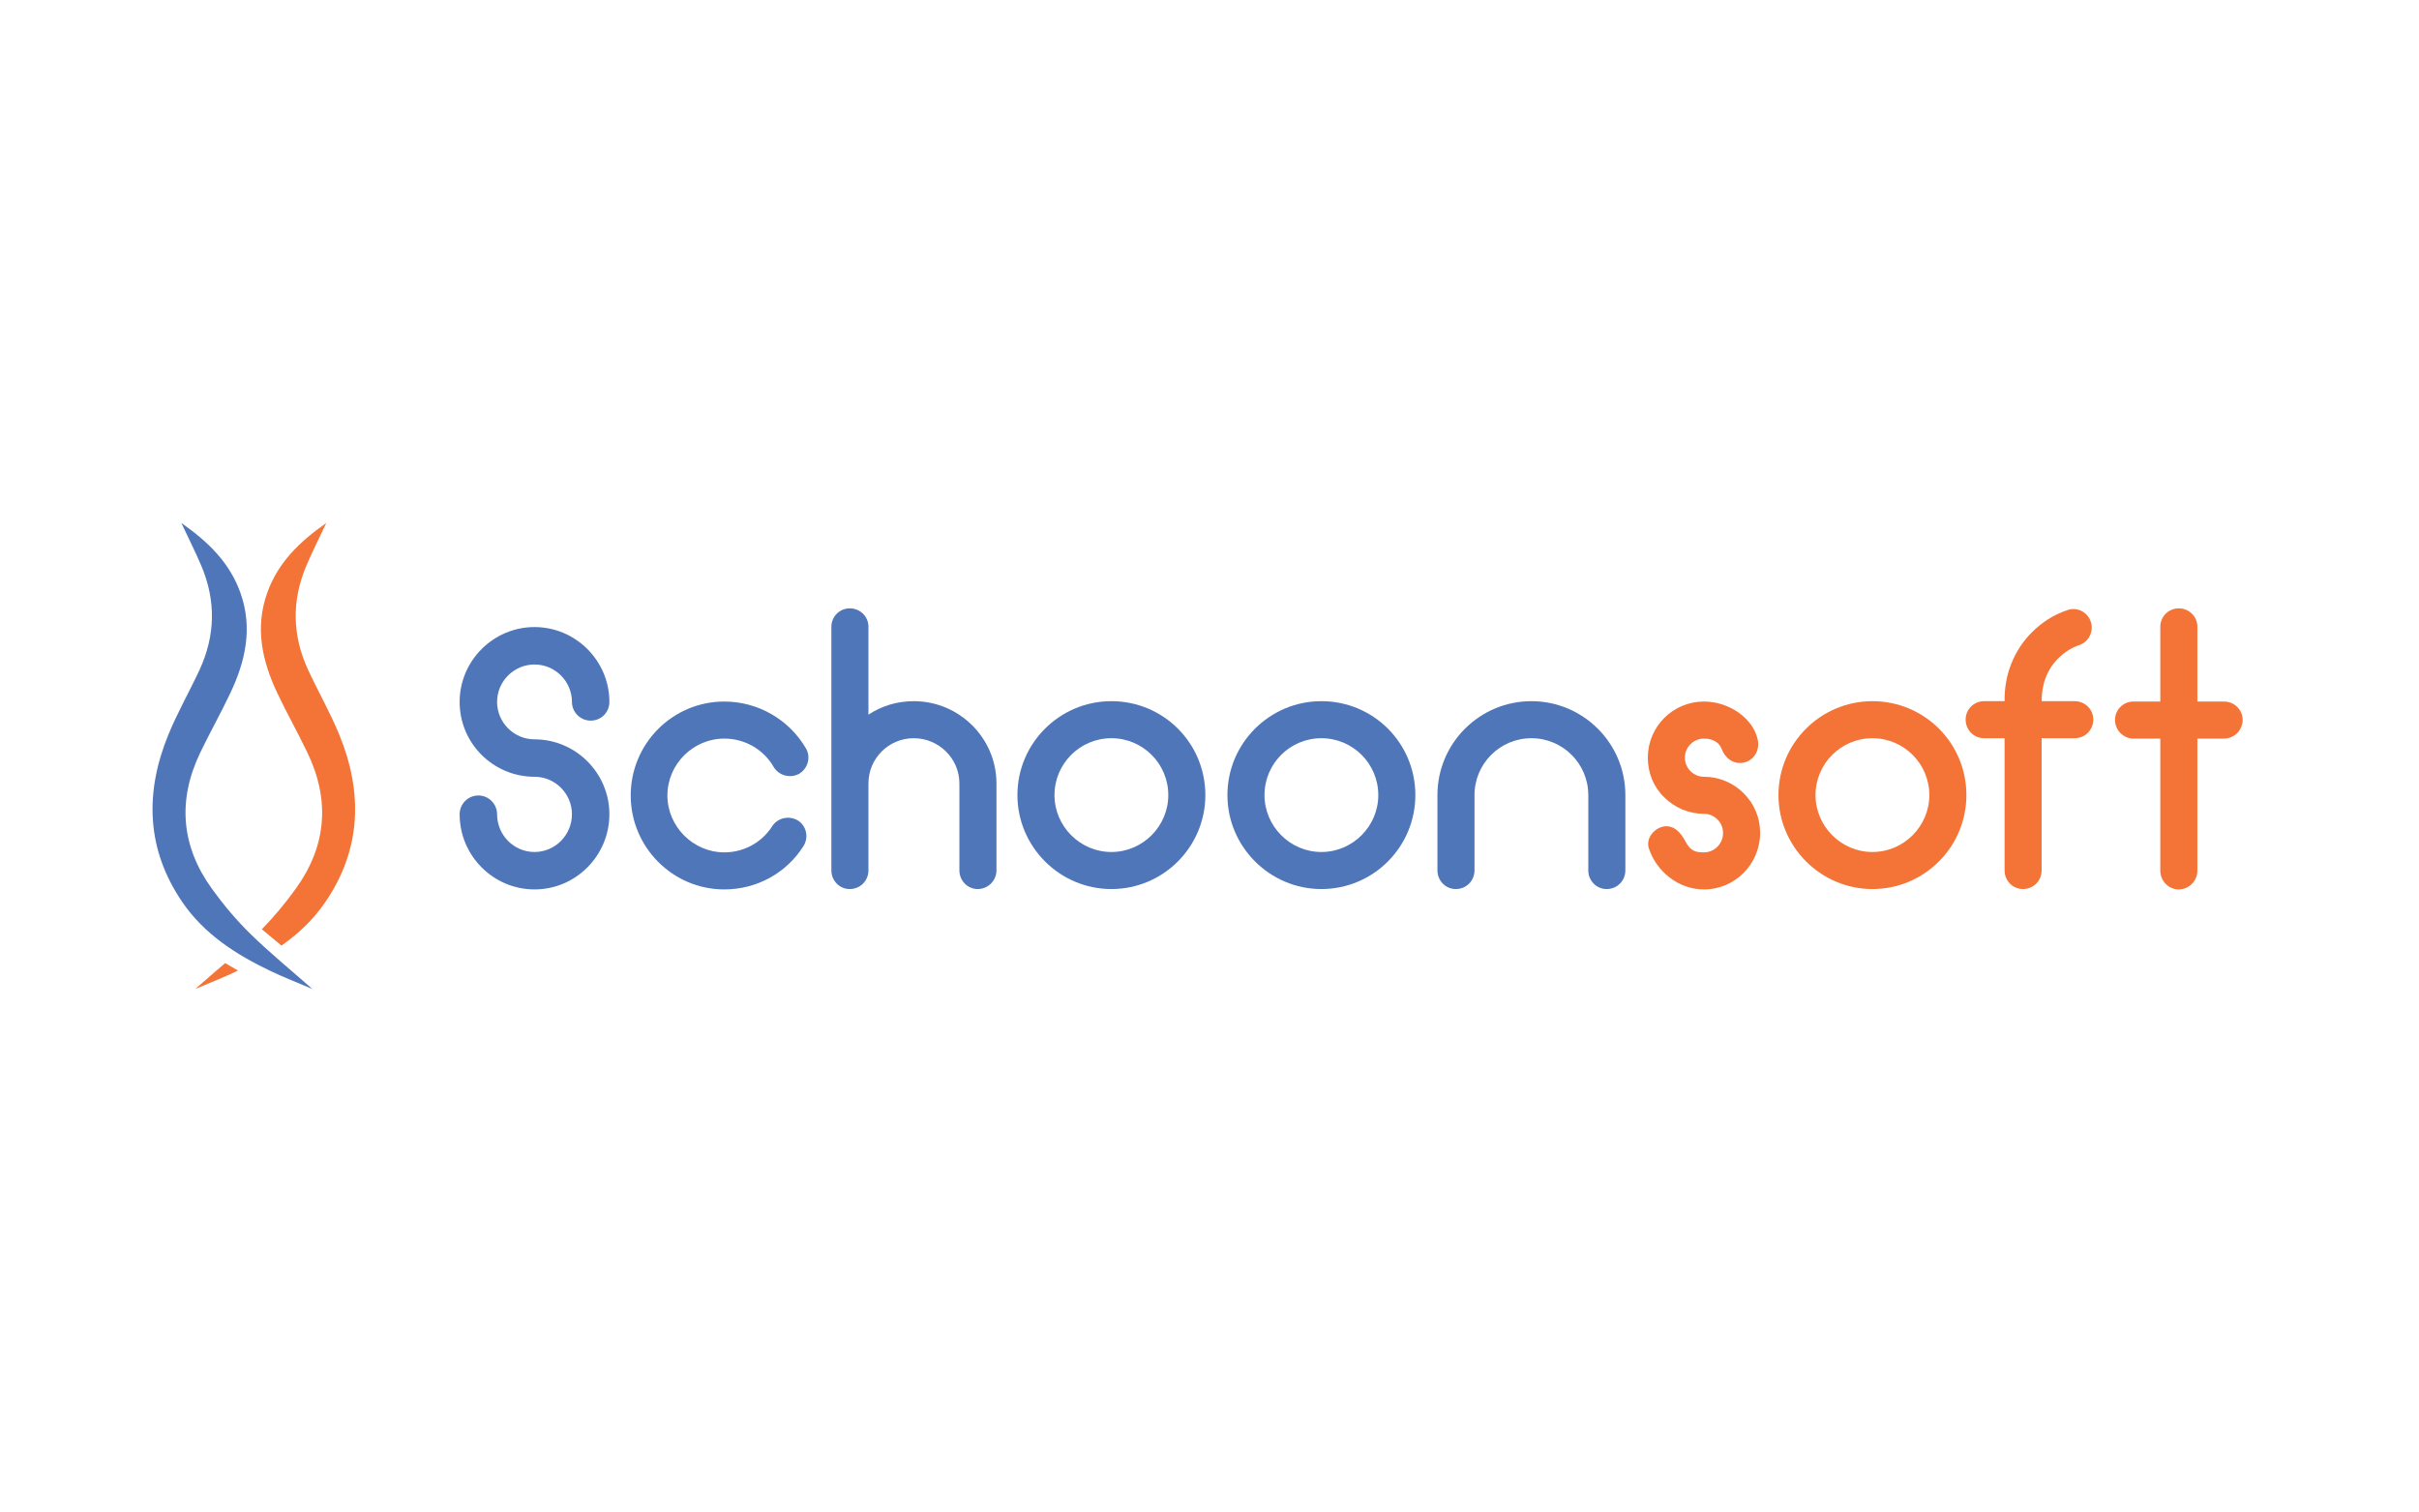 <?xml version="1.0" encoding="UTF-8" standalone="no"?>
<svg
   xmlns:dc="http://purl.org/dc/elements/1.1/"
   xmlns:cc="http://creativecommons.org/ns#"
   xmlns:rdf="http://www.w3.org/1999/02/22-rdf-syntax-ns#"
   xmlns:svg="http://www.w3.org/2000/svg"
   xmlns="http://www.w3.org/2000/svg"
   viewBox="0 0 10666.667 6666.667"
   height="6666.667"
   width="10666.667"
   xml:space="preserve"
   id="svg2"
   version="1.1"><defs
     id="defs6"><clipPath
       id="clipPath18"
       clipPathUnits="userSpaceOnUse"><path
         id="path16"
         d="M 0,5000 H 8000 V 0 H 0 Z" /></clipPath></defs><g
     transform="matrix(1.333,0,0,-1.333,0,6666.667)"
     id="g10"><g
       id="g12"><g
         clip-path="url(#clipPath18)"
         id="g14"><g
           transform="translate(2015.836,2307.263)"
           id="g20"><path
             id="path22"
             style="fill:#4e76b9;fill-opacity:1;fill-rule:nonzero;stroke:none"
             d="m 0,0 c 0,-137.455 -111.451,-248.907 -247.669,-248.907 -136.219,0 -247.669,111.452 -247.669,248.907 0,33.436 27.243,61.917 61.917,61.917 34.674,0 61.917,-28.481 61.917,-61.917 0,-69.348 55.725,-125.072 123.835,-125.072 68.108,0 123.834,55.724 123.834,125.072 0,68.11 -55.726,123.835 -123.834,123.835 -136.219,0 -247.669,110.214 -247.669,247.668 0,136.221 111.45,247.67 247.669,247.67 C -111.451,619.173 0,507.724 0,371.503 0,336.83 -27.244,309.586 -61.917,309.586 c -33.435,0 -61.918,27.244 -61.918,61.917 0,68.111 -55.726,123.835 -123.834,123.835 -68.11,0 -123.835,-55.724 -123.835,-123.835 0,-68.106 55.725,-123.834 123.835,-123.834 C -111.451,247.669 0,136.22 0,0" /></g><g
           transform="translate(2086.412,2369.18)"
           id="g24"><path
             id="path26"
             style="fill:#4e76b9;fill-opacity:1;fill-rule:nonzero;stroke:none"
             d="m 0,0 c 0,172.132 138.696,310.825 309.588,310.825 111.451,0 214.233,-59.439 269.959,-154.792 17.337,-29.722 6.191,-66.872 -22.29,-84.209 -29.721,-16.099 -66.87,-6.189 -84.207,22.291 -33.436,58.201 -95.354,94.116 -163.462,94.116 -102.784,0 -188.229,-84.209 -188.229,-188.231 0,-102.784 85.445,-188.228 188.229,-188.228 64.393,0 123.834,32.196 158.509,86.685 18.574,28.481 56.964,35.912 85.445,18.575 28.483,-18.575 35.912,-56.966 17.337,-85.447 C 513.915,-257.575 416.085,-310.824 309.588,-310.824 138.696,-310.824 0,-170.891 0,0" /></g><g
           transform="translate(3296.276,2408.809)"
           id="g28"><path
             id="path30"
             style="fill:#4e76b9;fill-opacity:1;fill-rule:nonzero;stroke:none"
             d="m 0,0 v -287.298 c 0,-34.674 -28.483,-61.917 -61.917,-61.917 -33.436,0 -60.68,27.243 -60.68,61.917 V 0 c 0,82.968 -68.11,149.84 -151.077,149.84 -82.97,0 -149.841,-66.872 -149.841,-149.84 v -287.298 c 0,-34.674 -27.244,-61.917 -61.919,-61.917 -33.434,0 -60.677,27.243 -60.677,61.917 v 806.166 c 0,33.433 27.243,60.678 60.677,60.678 34.675,0 61.919,-27.245 61.919,-60.678 V 227.856 c 43.341,28.482 94.114,44.581 149.841,44.581 C -122.597,272.437 0,149.84 0,0" /></g><g
           transform="translate(3488.226,2370.418)"
           id="g32"><path
             id="path34"
             style="fill:#4e76b9;fill-opacity:1;fill-rule:nonzero;stroke:none"
             d="m 0,0 c 0,-102.781 84.208,-188.228 188.229,-188.228 104.022,0 188.229,85.447 188.229,188.228 0,104.021 -84.207,188.231 -188.229,188.231 C 84.208,188.231 0,104.021 0,0 m -122.597,0 c 0,172.132 139.934,310.828 310.826,310.828 172.13,0 310.826,-138.696 310.826,-310.828 0,-170.891 -138.696,-310.824 -310.826,-310.824 -170.892,0 -310.826,139.933 -310.826,310.824" /></g><g
           transform="translate(4182.92,2370.418)"
           id="g36"><path
             id="path38"
             style="fill:#4e76b9;fill-opacity:1;fill-rule:nonzero;stroke:none"
             d="m 0,0 c 0,-102.781 84.205,-188.228 188.228,-188.228 104.021,0 188.227,85.447 188.227,188.228 0,104.021 -84.206,188.231 -188.227,188.231 C 84.205,188.231 0,104.021 0,0 m -122.597,0 c 0,172.132 139.934,310.828 310.825,310.828 172.131,0 310.824,-138.696 310.824,-310.828 0,-170.891 -138.693,-310.824 -310.824,-310.824 -170.891,0 -310.825,139.933 -310.825,310.824" /></g><g
           transform="translate(5376.661,2370.418)"
           id="g40"><path
             id="path42"
             style="fill:#4e76b9;fill-opacity:1;fill-rule:nonzero;stroke:none"
             d="m 0,0 v -248.907 c 0,-34.674 -27.243,-61.917 -61.917,-61.917 -33.436,0 -60.68,27.243 -60.68,61.917 V 0 c 0,104.021 -84.205,188.231 -188.227,188.231 -104.022,0 -188.228,-84.21 -188.228,-188.231 v -248.907 c 0,-34.674 -27.246,-61.917 -61.917,-61.917 -33.436,0 -60.679,27.243 -60.679,61.917 V 0 c 0,172.132 139.933,310.828 310.824,310.828 C -139.934,310.828 0,172.132 0,0" /></g><g
           transform="translate(5822.441,2245.346)"
           id="g44"><path
             id="path46"
             style="fill:#f37436;fill-opacity:1;fill-rule:nonzero;stroke:none"
             d="m 0,0 c 0,-102.784 -82.968,-186.99 -185.752,-186.99 -87.923,0 -158.509,63.155 -182.035,134.978 -11.148,32.199 14.858,65.635 47.057,73.062 33.435,6.193 56.961,-17.333 73.061,-48.294 17.337,-32.197 32.198,-37.15 61.917,-37.15 34.674,0 63.155,28.482 63.155,64.394 0,34.674 -28.481,63.155 -63.155,63.155 -49.532,0 -96.591,19.816 -131.265,54.487 -35.912,34.673 -54.487,81.733 -54.487,131.264 0,102.784 82.972,185.753 185.752,185.753 86.685,0 165.94,-59.439 178.324,-128.786 6.19,-33.436 -13.623,-66.873 -47.058,-73.062 -33.437,-7.431 -61.918,14.858 -73.062,45.818 -7.431,19.813 -28.481,33.436 -58.204,33.436 -34.674,0 -63.155,-28.484 -63.155,-63.159 0,-34.674 28.481,-63.154 63.155,-63.154 49.535,0 96.591,-19.814 131.266,-54.487 C -18.575,95.353 0,49.535 0,0" /></g><g
           transform="translate(6005.718,2370.418)"
           id="g48"><path
             id="path50"
             style="fill:#f37436;fill-opacity:1;fill-rule:nonzero;stroke:none"
             d="m 0,0 c 0,-102.781 84.205,-188.228 188.228,-188.228 104.021,0 188.227,85.447 188.227,188.228 0,104.021 -84.206,188.231 -188.227,188.231 C 84.205,188.231 0,104.021 0,0 m -122.597,0 c 0,172.132 139.934,310.828 310.825,310.828 172.131,0 310.824,-138.696 310.824,-310.828 0,-170.891 -138.693,-310.824 -310.824,-310.824 -170.891,0 -310.825,139.933 -310.825,310.824" /></g><g
           transform="translate(6924.577,2620.566)"
           id="g52"><path
             id="path54"
             style="fill:#f37436;fill-opacity:1;fill-rule:nonzero;stroke:none"
             d="m 0,0 c 0,-34.674 -27.247,-61.917 -61.917,-61.917 h -108.977 v -437.138 c 0,-34.674 -27.244,-61.917 -61.918,-61.917 -33.435,0 -60.679,27.243 -60.679,61.917 v 437.138 h -68.107 c -33.435,0 -60.678,27.243 -60.678,61.917 0,33.433 27.243,60.68 60.678,60.68 h 68.107 c -1.238,87.922 30.961,168.414 90.402,227.853 33.433,33.436 71.823,58.203 116.404,73.065 30.957,12.381 66.869,-4.955 78.016,-37.15 11.145,-30.961 -4.954,-66.872 -37.152,-78.017 -26.006,-8.668 -49.533,-23.529 -70.586,-44.58 -37.15,-37.153 -54.487,-85.447 -54.487,-141.171 H -61.917 C -27.247,60.68 0,33.433 0,0" /></g><g
           transform="translate(7418.664,2619.328)"
           id="g56"><path
             id="path58"
             style="fill:#f37436;fill-opacity:1;fill-rule:nonzero;stroke:none"
             d="m 0,0 c 0,-33.436 -27.247,-61.917 -61.917,-61.917 h -87.923 v -437.139 c 0,-33.435 -27.247,-61.917 -61.921,-61.917 -33.432,0 -60.676,28.482 -60.676,61.917 v 437.139 h -89.164 c -33.432,0 -60.675,28.481 -60.675,61.917 0,33.433 27.243,60.676 60.675,60.676 h 89.164 v 247.673 c 0,33.432 27.244,60.677 60.676,60.677 34.674,0 61.921,-27.245 61.921,-60.677 V 60.676 h 87.923 C -27.247,60.676 0,33.433 0,0" /></g><g
           transform="translate(1122.262,2570.394)"
           id="g60"><path
             id="path62"
             style="fill:#f37436;fill-opacity:1;fill-rule:nonzero;stroke:none"
             d="m 0,0 c -29.923,72.995 -69.415,142.013 -102.731,213.686 -52.836,113.668 -55.175,229.21 -6.379,344.784 19.144,45.341 41.504,89.324 66.139,141.91 -89.712,-62.729 -159.867,-131.834 -195.172,-230.558 -41.667,-116.509 -16.96,-226.603 33.76,-333.335 31.252,-65.764 66.971,-129.396 98.588,-194.996 75.98,-157.649 64.221,-309.499 -38.215,-451.381 -33.98,-47.064 -71.451,-92.388 -112.092,-133.939 21.701,-17.982 43.341,-36.04 64.937,-54.145 55.509,39.138 105.154,85.64 144.866,143.728 C 73.281,-379.333 78.61,-191.761 0,0" /></g><g
           transform="translate(784.516,1791.575)"
           id="g64"><path
             id="path66"
             style="fill:#f37436;fill-opacity:1;fill-rule:nonzero;stroke:none"
             d="m 0,0 c -13.276,7.656 -26.535,15.349 -39.791,23.045 -32.127,-27.895 -65.111,-56.02 -98.785,-85.728 50.066,21.403 94.868,38.753 138.102,59.388 1.127,0.538 2.249,1.083 3.373,1.626 C 1.934,-1.112 0.966,-0.558 0,0" /></g><g
           transform="translate(599.961,3270.774)"
           id="g68"><path
             id="path70"
             style="fill:#4e76b9;fill-opacity:1;fill-rule:nonzero;stroke:none"
             d="m 0,0 c 24.636,-52.586 46.996,-96.569 66.139,-141.911 48.796,-115.574 46.457,-231.116 -6.379,-344.783 -33.317,-71.674 -72.807,-140.691 -102.731,-213.686 -78.611,-191.762 -73.281,-379.332 46.299,-554.246 72.465,-105.997 177.954,-173.475 291.921,-227.868 43.234,-20.635 88.036,-37.985 138.102,-59.388 -72.189,63.685 -141.487,120.166 -205.08,182.473 -46.523,45.582 -89.067,96.278 -127.232,149.138 -102.436,141.882 -114.195,293.733 -38.215,451.381 31.617,65.6 67.337,129.233 98.588,194.997 50.72,106.732 75.426,216.826 33.76,333.335 C 159.867,-131.834 89.712,-62.729 0,0" /></g></g></g></g></svg>